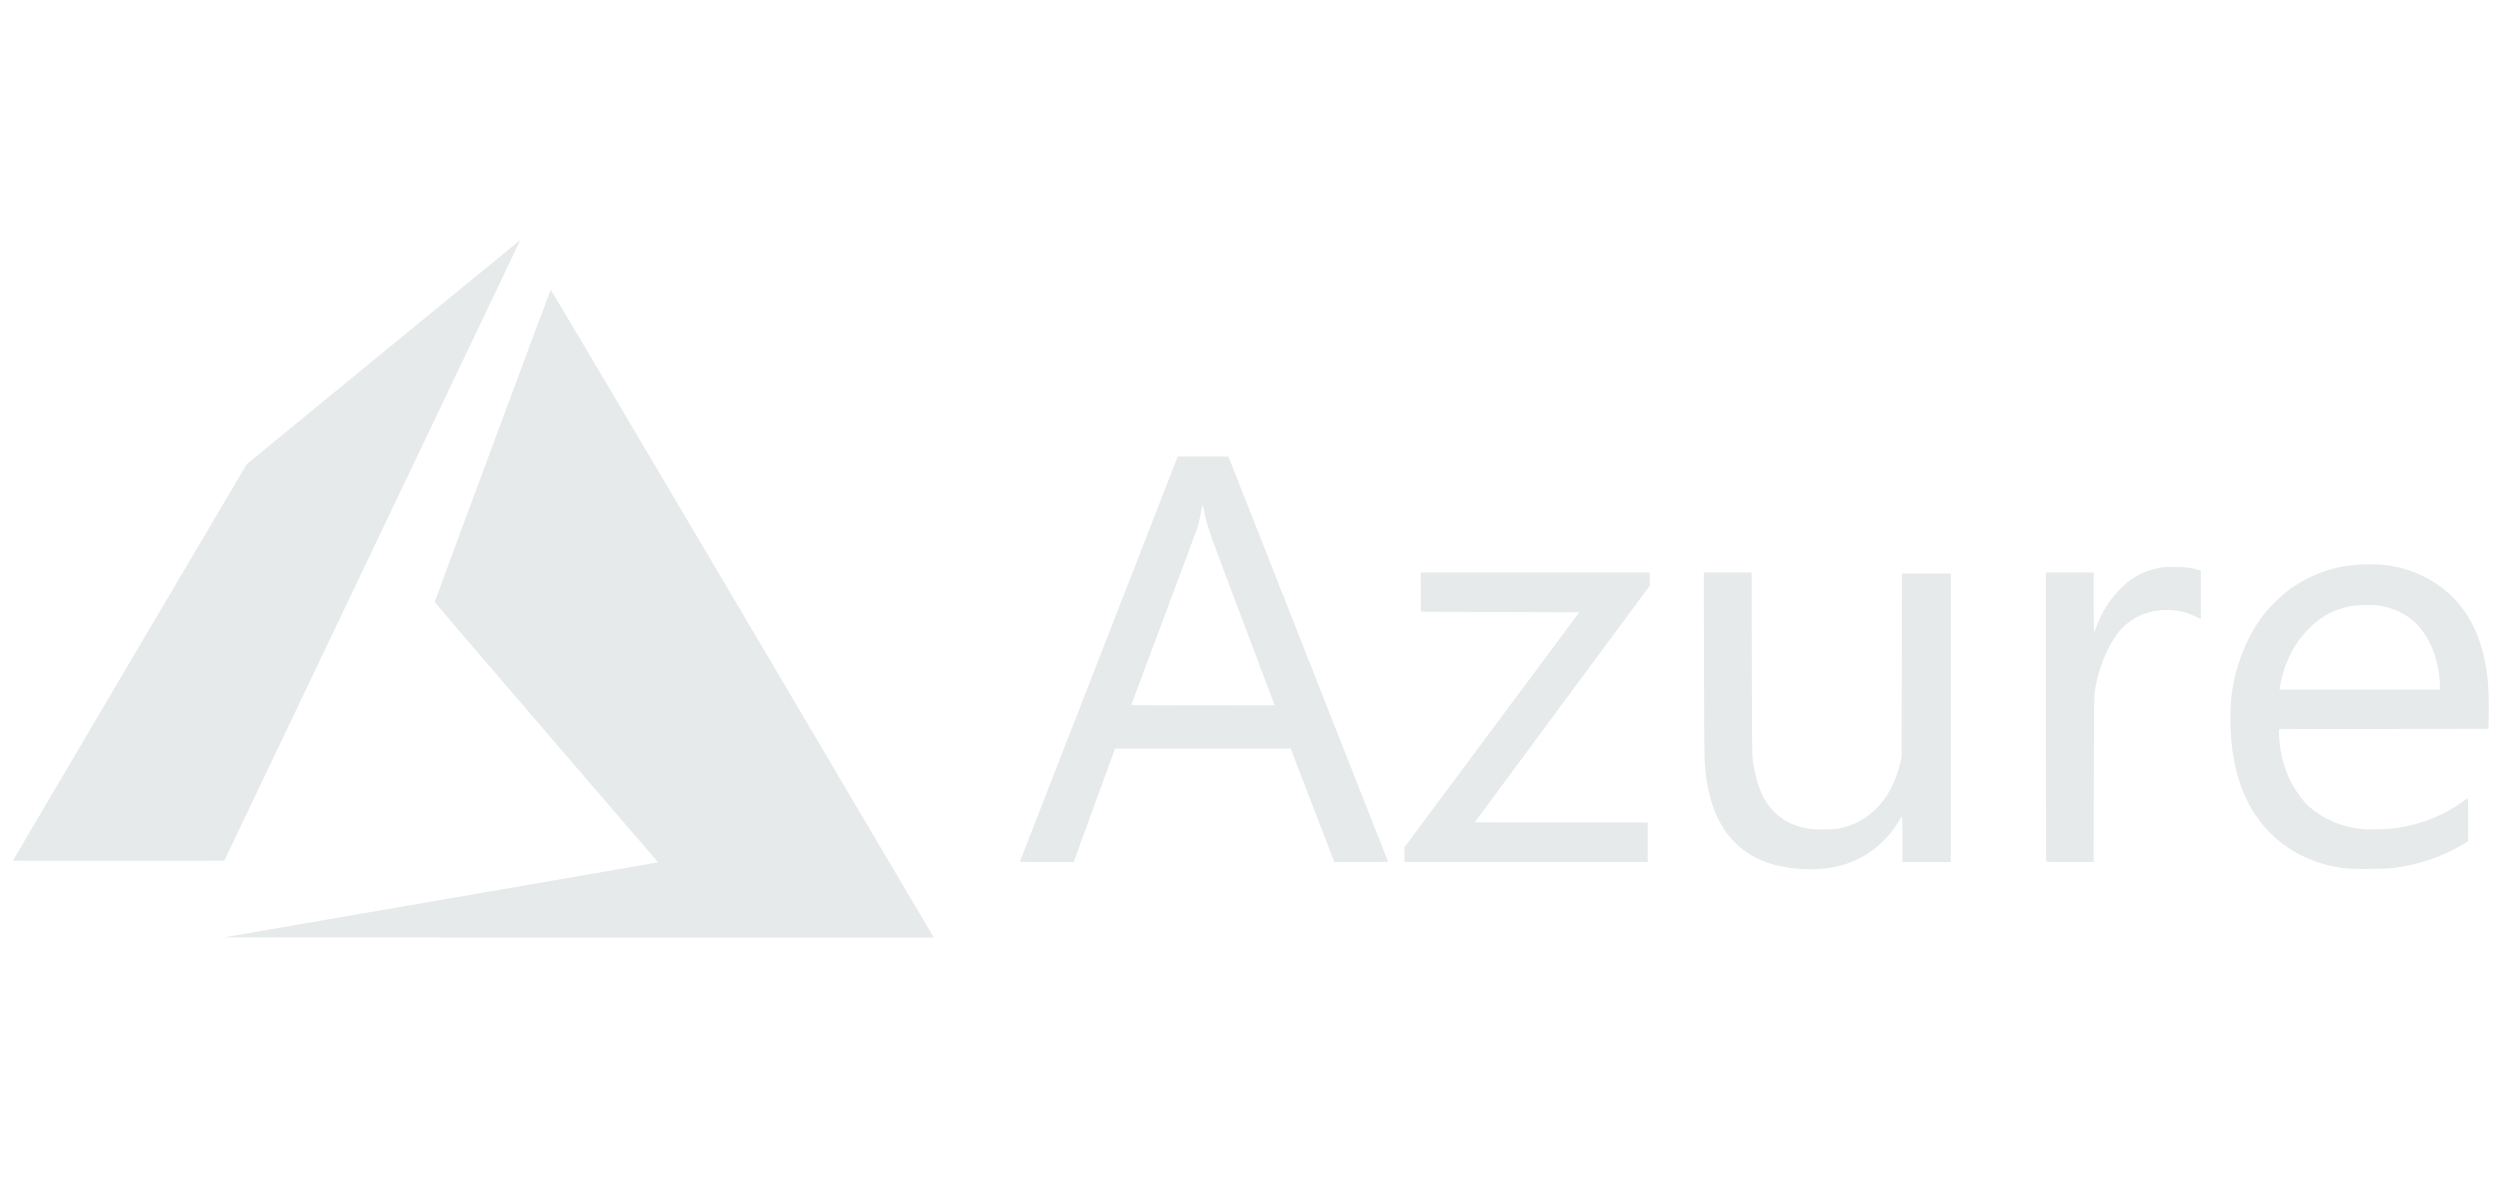<?xml version="1.0" encoding="UTF-8"?>
<svg xmlns="http://www.w3.org/2000/svg" width="104" height="50" viewBox="0 0 104 50" fill="none">
  <path d="M18.257 37.451C23.179 36.602 27.244 35.898 27.291 35.889L27.376 35.871L22.729 30.469C20.173 27.498 18.082 25.056 18.082 25.042C18.082 25.015 22.88 12.102 22.907 12.056C22.916 12.04 26.182 17.55 30.823 25.412C35.168 32.771 38.75 38.84 38.783 38.897L38.844 39L24.076 38.998L9.308 38.996L18.257 37.451ZM74.891 36.145C72.643 36.004 71.335 34.753 70.989 32.411C70.897 31.788 70.896 31.772 70.887 27.729L70.878 23.815H71.873H72.868L72.875 27.6C72.882 31.012 72.887 31.412 72.92 31.652C73.056 32.626 73.325 33.282 73.784 33.752C74.152 34.128 74.582 34.348 75.178 34.465C75.459 34.52 76.258 34.52 76.514 34.465C77.117 34.336 77.601 34.079 78.028 33.662C78.514 33.187 78.874 32.512 79.049 31.75L79.107 31.493L79.114 27.675L79.12 23.858H80.136H81.152V29.859V35.861H80.147H79.141V34.908C79.141 34.261 79.134 33.959 79.119 33.964C79.106 33.968 79.055 34.045 79.004 34.135C78.657 34.752 78.08 35.317 77.448 35.657C76.69 36.065 75.93 36.21 74.891 36.145ZM97.708 36.135C96.914 36.077 96.079 35.81 95.396 35.397C93.957 34.527 93.105 33.093 92.856 31.119C92.769 30.436 92.759 29.518 92.831 28.938C92.992 27.641 93.513 26.368 94.256 25.459C94.446 25.226 94.878 24.804 95.116 24.618C95.76 24.116 96.513 23.765 97.313 23.594C97.778 23.494 98.599 23.447 99.094 23.492C100.337 23.605 101.476 24.177 102.251 25.077C103.038 25.992 103.47 27.27 103.525 28.845C103.534 29.091 103.536 29.524 103.53 29.806L103.519 30.318L99.165 30.323L94.81 30.329V30.519C94.81 31.097 94.954 31.755 95.203 32.316C95.417 32.799 95.786 33.326 96.088 33.581C96.708 34.105 97.466 34.418 98.296 34.494C98.604 34.522 99.388 34.492 99.738 34.44C100.739 34.289 101.69 33.906 102.458 33.343C102.548 33.277 102.634 33.215 102.65 33.206C102.672 33.192 102.678 33.365 102.677 34.092L102.676 34.995L102.47 35.12C101.602 35.645 100.606 35.982 99.553 36.108C99.238 36.146 98.084 36.163 97.708 36.135ZM101.498 28.516C101.498 27.547 101.08 26.472 100.489 25.918C100.067 25.522 99.558 25.281 98.952 25.189C98.665 25.146 98.061 25.162 97.758 25.222C97.119 25.348 96.591 25.623 96.13 26.068C95.645 26.537 95.281 27.106 95.052 27.754C94.97 27.987 94.874 28.37 94.844 28.583L94.829 28.684H98.163H101.498V28.516ZM42.432 35.834C42.437 35.819 43.915 32.023 45.718 27.398L48.994 18.988L50.047 18.988L51.1 18.988L51.187 19.207C51.454 19.876 57.746 35.842 57.746 35.85C57.746 35.856 57.242 35.86 56.627 35.86L55.507 35.86L54.6 33.5L53.693 31.14L50.041 31.14L46.389 31.14L46.358 31.22C46.34 31.265 45.953 32.326 45.496 33.58L44.667 35.86L43.545 35.86C42.656 35.86 42.424 35.855 42.432 35.834ZM53.026 29.34C53.026 29.336 52.416 27.719 51.67 25.746C50.274 22.056 50.196 21.834 50.086 21.241C50.034 20.963 50.008 20.956 49.977 21.209C49.955 21.39 49.86 21.796 49.787 22.021C49.751 22.132 49.122 23.818 48.39 25.767C47.659 27.715 47.06 29.318 47.06 29.328C47.06 29.338 48.402 29.346 50.043 29.346C51.684 29.346 53.026 29.343 53.026 29.34ZM58.424 35.553V35.246L62.062 30.358L65.7 25.47L62.406 25.459L59.112 25.449L59.107 24.632L59.101 23.815H63.865H68.63V24.091V24.367L64.991 29.281C62.99 31.984 61.352 34.2 61.352 34.206C61.352 34.211 62.97 34.216 64.947 34.216H68.542V35.038V35.86H63.483H58.424V35.553ZM85.122 35.846C85.114 35.838 85.107 33.128 85.107 29.823V23.815H86.102H87.096V25.053C87.096 25.735 87.105 26.292 87.115 26.292C87.125 26.292 87.174 26.181 87.222 26.044C87.446 25.42 87.834 24.836 88.333 24.372C88.783 23.954 89.297 23.705 89.904 23.609C90.075 23.582 90.219 23.577 90.56 23.586C90.988 23.596 91.212 23.627 91.472 23.71L91.554 23.736V24.745V25.754L91.319 25.639C90.904 25.436 90.495 25.356 90.002 25.381C89.682 25.397 89.472 25.437 89.216 25.531C88.689 25.724 88.261 26.065 87.963 26.531C87.53 27.205 87.222 28.072 87.131 28.868C87.115 29.011 87.105 30.175 87.101 32.47L87.096 35.86H86.116C85.577 35.86 85.13 35.854 85.122 35.846ZM0.534 35.804C0.534 35.796 2.723 32.082 5.399 27.549L10.265 19.308L15.935 14.658C19.054 12.1 21.614 10.004 21.625 10C21.635 9.996 21.594 10.097 21.533 10.224C21.473 10.351 18.702 16.16 15.376 23.131L9.329 35.807L4.931 35.812C2.512 35.815 0.534 35.812 0.534 35.804Z" fill="#E6EAEA"></path>
</svg>
